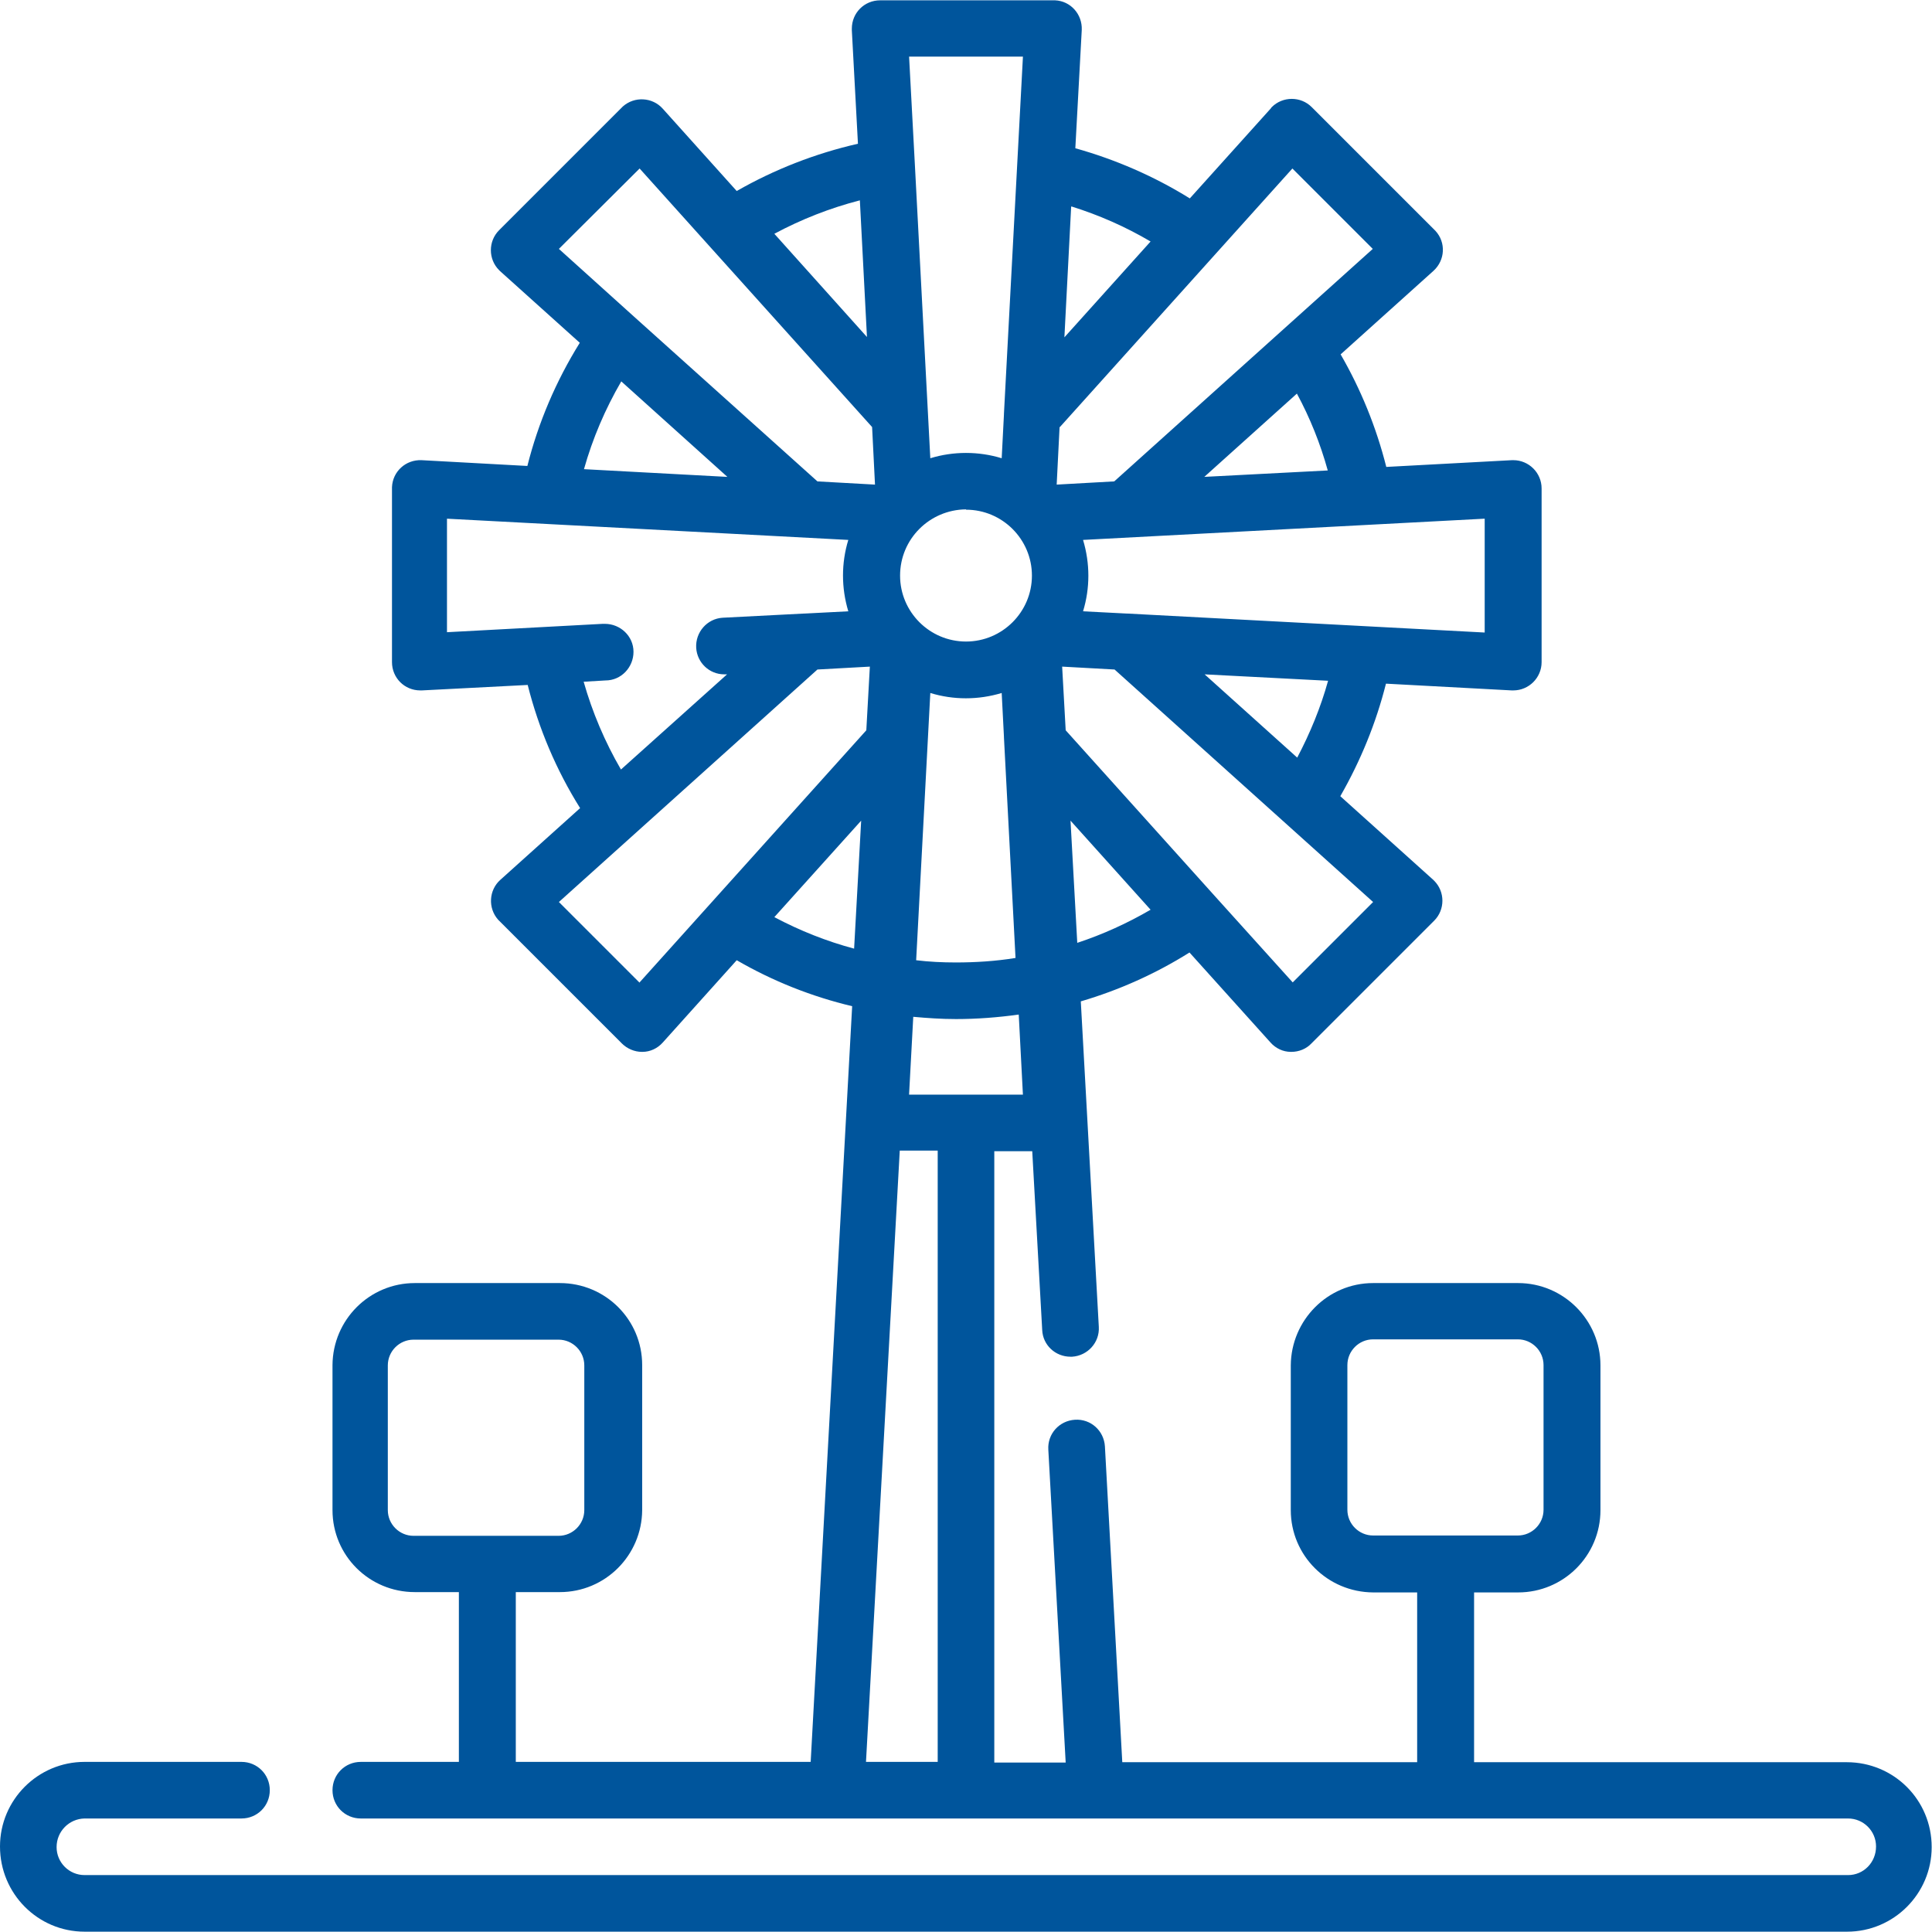 <?xml version="1.0" encoding="UTF-8"?>
<svg xmlns="http://www.w3.org/2000/svg" id="Layer_2" viewBox="0 0 60.08 60.07">
  <defs>
    <style>
      .cls-1 {
        fill: #00559c;
        stroke-width: 0px;
      }
    </style>
  </defs>
  <g id="Layer_1-2" data-name="Layer_1">
    <path class="cls-1" d="M57.44,54.8h-11.6v-5.28h1.37c1.41,0,2.56-1.14,2.56-2.56v-4.5c0-1.41-1.15-2.56-2.56-2.56h-4.51c-1.41,0-2.55,1.15-2.56,2.56v4.5c0,1.41,1.14,2.55,2.56,2.56h1.37v5.28h-9.17l-.54-9.82c-.03-.49-.44-.86-.93-.83-.49.03-.86.44-.83.93l.54,9.73h-2.22v-19.01h1.18l.31,5.56c.02.47.41.83.88.83.02,0,.03,0,.05,0,.48-.03.86-.44.83-.93l-.56-10.12c1.19-.35,2.33-.86,3.38-1.52l2.52,2.8c.16.18.39.29.63.29h.02c.23,0,.46-.09.62-.26l3.82-3.82c.34-.34.34-.9,0-1.24-.01-.01-.02-.02-.03-.03l-2.89-2.6c.63-1.1,1.11-2.27,1.42-3.5l3.91.21h.05c.48,0,.88-.39.88-.88v-5.4c0-.49-.4-.88-.88-.88-.02,0-.03,0-.04,0l-3.91.21c-.31-1.23-.79-2.41-1.42-3.5l2.89-2.6c.36-.33.39-.88.06-1.24-.01-.01-.02-.02-.03-.03l-3.82-3.82c-.34-.34-.9-.34-1.24,0-.01.01-.02.02-.03.04l-2.52,2.8c-1.11-.69-2.31-1.21-3.56-1.56l.2-3.68c.02-.49-.35-.9-.83-.92-.02,0-.03,0-.04,0h-5.4c-.49,0-.88.39-.88.88,0,.01,0,.03,0,.05l.19,3.53c-1.32.3-2.6.8-3.77,1.47l-2.3-2.56c-.32-.36-.88-.39-1.24-.07-.01.01-.02.02-.03.03l-3.82,3.82c-.34.34-.34.9,0,1.24.01.01.02.02.03.03l2.48,2.23c-.74,1.19-1.29,2.48-1.63,3.83l-3.29-.18c-.49-.02-.9.35-.92.84,0,.01,0,.03,0,.04v5.4c0,.49.39.88.88.88h.05l3.29-.17c.34,1.35.89,2.65,1.63,3.83l-2.48,2.23c-.36.32-.39.88-.07,1.24.01.01.02.02.03.03l3.82,3.82c.16.16.39.26.62.26h.02c.24,0,.47-.11.63-.29l2.3-2.56c1.12.65,2.33,1.13,3.59,1.43l-1.29,23.5h-9.17v-5.28h1.37c1.41,0,2.55-1.14,2.56-2.55v-4.51c0-1.41-1.14-2.55-2.56-2.55h-4.51c-1.41,0-2.55,1.14-2.56,2.55v4.51c0,1.41,1.14,2.55,2.56,2.55h1.37v5.28h-3.05c-.49,0-.88.39-.88.88s.39.88.88.88h46.25c.48,0,.87.39.87.87h0c0,.5-.39.89-.87.89H2.63c-.48,0-.87-.39-.87-.87h0c0-.49.39-.88.87-.89h4.88c.49,0,.88-.39.88-.88s-.39-.88-.88-.88H2.63c-1.45,0-2.63,1.18-2.63,2.63h0c0,1.47,1.18,2.65,2.63,2.65h54.81c1.45,0,2.63-1.18,2.63-2.63h0c0-1.47-1.18-2.64-2.64-2.64M33.5,29.32l-.21-3.8,2.49,2.77c-.72.42-1.49.77-2.28,1.03h0ZM42.7,28.05l-2.5,2.5-2.4-2.66-4.66-5.18-.11-1.98,1.63.09,8.04,7.23ZM37.45,20.97l3.85.2c-.23.83-.56,1.63-.96,2.39l-2.88-2.59ZM46.17,16.13v3.54l-11.11-.59h-.02l-1.36-.07c.22-.72.22-1.49,0-2.22l12.48-.66ZM37.45,14.83l2.88-2.59c.41.76.73,1.56.96,2.39l-3.85.2ZM33.32,6.42c.86.27,1.68.63,2.46,1.09l-2.68,2.98.21-4.06ZM32.96,13.28l4.82-5.36,2.41-2.68,2.5,2.5-8.04,7.23-1.79.1.09-1.79ZM12.86,47.76c-.44,0-.8-.36-.8-.8v-4.5c0-.44.36-.8.8-.8h4.51c.44,0,.8.36.8.8v4.5c0,.44-.36.8-.8.8h-4.51ZM28.27,34.03l.13-2.41c.44.04.88.07,1.33.07.65,0,1.3-.05,1.95-.14l.13,2.49h-3.54ZM28.49,29.86l.44-8.31c.72.22,1.49.22,2.22,0l.07,1.36v.02l.36,6.86c-.61.1-1.24.14-1.86.14-.41,0-.83-.02-1.24-.07h0ZM31.81,1.77l-.59,11.1v.02l-.07,1.36c-.72-.22-1.5-.22-2.22,0l-.48-9.13h0s-.18-3.36-.18-3.36h3.54ZM30.04,15.85c1.13,0,2.05.92,2.05,2.05s-.92,2.05-2.05,2.05-2.05-.92-2.05-2.05c0-1.14.92-2.05,2.05-2.06h0,0ZM26.74,6.24l.22,4.24-2.88-3.21c.84-.45,1.73-.8,2.66-1.04h0ZM17.38,7.74l2.51-2.5,7.23,8.04.09,1.79-1.79-.1-5.7-5.12h0s-2.34-2.11-2.34-2.11ZM22.62,14.83l-4.46-.24c.27-.96.66-1.87,1.16-2.73l3.3,2.97ZM13.9,19.67v-3.54l12.48.66c-.22.72-.22,1.49,0,2.22l-1.36.07h-.02l-2.53.13c-.48.03-.85.45-.82.94.03.46.41.82.87.82h.09l-3.3,2.96c-.5-.86-.89-1.78-1.16-2.73l.68-.04c.49,0,.87-.41.87-.89,0-.49-.41-.87-.89-.87-.02,0-.05,0-.07,0l-4.84.26ZM19.88,30.55l-2.5-2.5,8.04-7.23,1.63-.09-.11,1.98-7.06,7.85ZM26.56,29.5c-.86-.23-1.69-.56-2.48-.98l2.7-3-.22,3.99ZM29.16,54.79h-2.23l1.05-19.01h1.18v19.01ZM42.7,47.75c-.44,0-.8-.36-.8-.8v-4.5c0-.44.36-.8.8-.8h4.5c.44,0,.8.36.8.8v4.5c0,.44-.36.8-.8.8h-4.5Z"></path>
  </g>
</svg>
